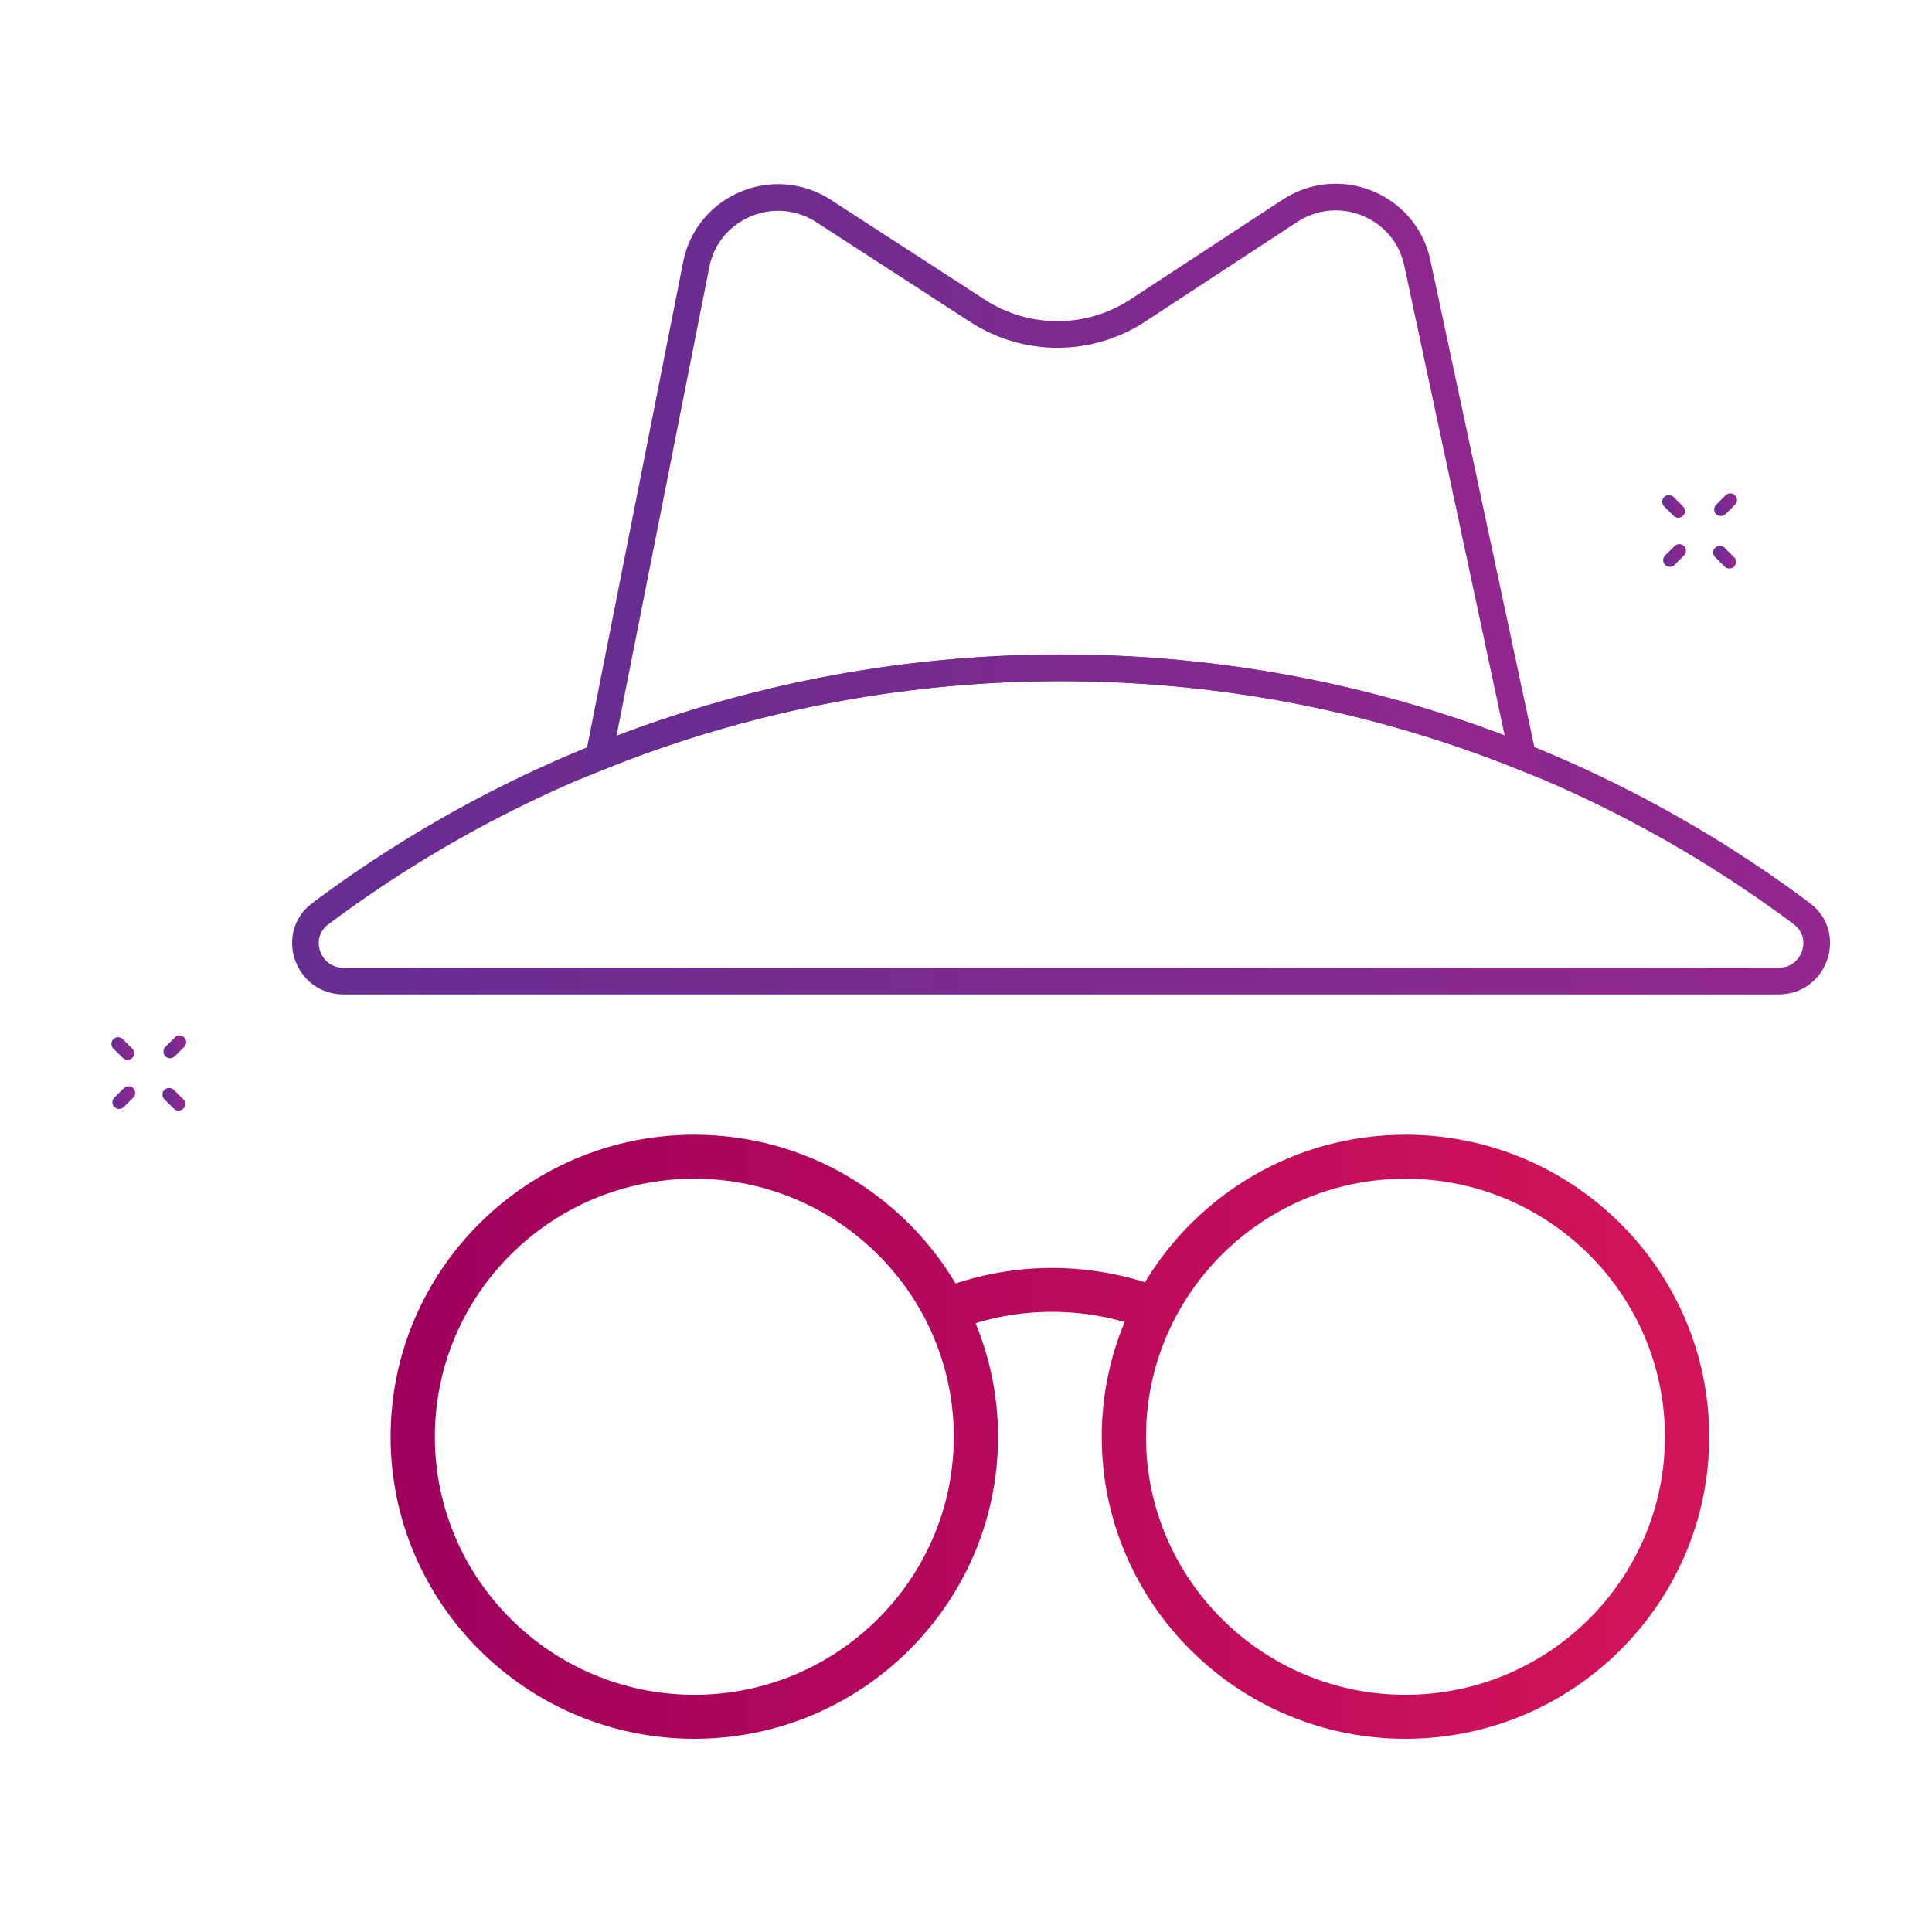 <?xml version="1.0" encoding="utf-8"?>
<!-- Generator: Adobe Illustrator 23.0.0, SVG Export Plug-In . SVG Version: 6.00 Build 0)  -->
<svg version="1.1" id="Livello_1" xmlns="http://www.w3.org/2000/svg" xmlns:xlink="http://www.w3.org/1999/xlink" x="0px" y="0px"
	 viewBox="0 0 500 500" style="enable-background:new 0 0 500 500;" xml:space="preserve">
<style type="text/css">
	.st0{fill:url(#SVGID_1_);}
	.st1{fill:url(#SVGID_2_);}
	.st2{fill:url(#SVGID_3_);}
	.st3{fill:url(#SVGID_4_);}
	.st4{fill:url(#SVGID_5_);}
	.st5{fill:url(#SVGID_6_);}
	.st6{fill:url(#SVGID_7_);}
	.st7{fill:url(#SVGID_8_);}
	
		.st8{fill:none;stroke:url(#SVGID_9_);stroke-linecap:round;stroke-linejoin:round;stroke-miterlimit:10;stroke-dasharray:0.917,2.75;}
	.st9{fill:none;stroke:url(#SVGID_10_);stroke-width:2;stroke-miterlimit:10;}
	.st10{fill:none;stroke:url(#SVGID_11_);stroke-width:2;stroke-miterlimit:10;}
	.st11{fill:none;stroke:url(#SVGID_12_);stroke-width:2;stroke-miterlimit:10;}
	.st12{fill:none;stroke:url(#SVGID_13_);stroke-width:2;stroke-miterlimit:10;}
	.st13{fill:#A8045C;}
	.st14{fill:#A7035C;}
	.st15{fill:url(#SVGID_14_);}
	.st16{fill:url(#SVGID_15_);}
	.st17{fill:url(#SVGID_16_);}
	.st18{fill:url(#SVGID_17_);}
	.st19{fill:url(#SVGID_18_);}
	.st20{fill:url(#SVGID_19_);}
	.st21{fill:url(#SVGID_20_);}
	.st22{fill:url(#SVGID_21_);}
	.st23{fill:url(#SVGID_22_);}
	.st24{fill:url(#SVGID_23_);}
	.st25{fill:none;stroke:url(#SVGID_24_);stroke-width:2;stroke-miterlimit:10;}
	.st26{fill:none;stroke:url(#SVGID_25_);stroke-width:2;stroke-miterlimit:10;}
	.st27{fill:url(#SVGID_26_);}
	.st28{fill:url(#SVGID_27_);}
	.st29{fill:url(#SVGID_28_);}
	.st30{fill:url(#SVGID_29_);}
	.st31{fill:url(#SVGID_30_);}
	.st32{fill:url(#SVGID_31_);}
	.st33{fill:url(#SVGID_32_);}
	.st34{fill:url(#SVGID_33_);}
	.st35{fill:url(#SVGID_34_);}
	.st36{fill:url(#SVGID_35_);}
	.st37{fill:url(#SVGID_36_);}
	.st38{fill:url(#SVGID_37_);}
	.st39{fill:url(#SVGID_38_);}
	.st40{fill:none;stroke:url(#SVGID_39_);stroke-linecap:round;stroke-linejoin:round;stroke-dasharray:1,3;}
	.st41{fill:url(#SVGID_40_);}
	.st42{fill:none;stroke:url(#SVGID_41_);stroke-linecap:round;stroke-linejoin:round;stroke-dasharray:1,3;}
	.st43{fill:url(#SVGID_42_);}
	.st44{fill:url(#SVGID_43_);}
	.st45{fill:url(#SVGID_44_);}
	.st46{fill:url(#SVGID_45_);}
	.st47{fill:url(#SVGID_46_);}
	.st48{fill:url(#SVGID_47_);}
	.st49{fill:url(#SVGID_48_);}
	.st50{fill:url(#SVGID_49_);}
	.st51{fill:url(#SVGID_50_);}
	.st52{fill:url(#SVGID_51_);}
	
		.st53{fill:none;stroke:url(#SVGID_52_);stroke-width:3.254;stroke-linecap:round;stroke-linejoin:round;stroke-miterlimit:10;stroke-dasharray:2.984,8.951;}
	.st54{fill:none;stroke:url(#SVGID_53_);stroke-width:6.509;stroke-miterlimit:10;}
	.st55{fill:none;stroke:url(#SVGID_54_);stroke-width:6.509;stroke-miterlimit:10;}
	.st56{fill:none;stroke:url(#SVGID_55_);stroke-width:6.509;stroke-miterlimit:10;}
	.st57{fill:none;stroke:url(#SVGID_56_);stroke-width:6.509;stroke-miterlimit:10;}
	.st58{fill:url(#SVGID_57_);}
	.st59{fill:url(#SVGID_58_);}
	.st60{fill:url(#SVGID_59_);}
	.st61{fill:url(#SVGID_60_);}
	.st62{fill:url(#SVGID_61_);}
	.st63{fill:url(#SVGID_62_);}
	.st64{fill:url(#SVGID_63_);}
	.st65{fill:url(#SVGID_64_);}
	.st66{fill:url(#SVGID_65_);}
	.st67{fill:url(#SVGID_66_);}
	.st68{fill:none;stroke:url(#SVGID_67_);stroke-width:6.897;stroke-miterlimit:10;}
	.st69{fill:none;stroke:url(#SVGID_68_);stroke-width:6.897;stroke-miterlimit:10;}
	.st70{fill:url(#SVGID_69_);}
	.st71{fill:url(#SVGID_70_);}
	.st72{fill:url(#SVGID_71_);}
	.st73{fill:url(#SVGID_72_);}
	.st74{fill:url(#SVGID_73_);}
	.st75{fill:url(#SVGID_74_);}
	.st76{fill:url(#SVGID_75_);}
	.st77{fill:url(#SVGID_76_);}
	.st78{fill:url(#SVGID_77_);}
	.st79{fill:url(#SVGID_78_);}
	.st80{fill:url(#SVGID_79_);}
	.st81{fill:url(#SVGID_80_);}
	.st82{fill:url(#SVGID_81_);}
	
		.st83{fill:none;stroke:url(#SVGID_82_);stroke-width:3.461;stroke-linecap:round;stroke-linejoin:round;stroke-dasharray:3.461,10.382;}
	.st84{fill:url(#SVGID_83_);}
	
		.st85{fill:none;stroke:url(#SVGID_84_);stroke-width:3.461;stroke-linecap:round;stroke-linejoin:round;stroke-dasharray:3.461,10.382;}
	.st86{fill:url(#SVGID_85_);}
	.st87{fill:url(#SVGID_86_);}
</style>
<g>
	<g>
		
			<linearGradient id="SVGID_1_" gradientUnits="userSpaceOnUse" x1="28.835" y1="271.367" x2="34.738" y2="271.367">
			<stop  offset="0" style="stop-color:#662D91"/>
			<stop  offset="1" style="stop-color:#93278F"/>
		</linearGradient>
		<path class="st0" d="M33.009,274.302c-0.442,0-0.885-0.168-1.222-0.504l-2.445-2.431
			c-0.675-0.672-0.675-1.76,0-2.431c0.675-0.672,1.77-0.672,2.445,0l2.445,2.431
			c0.675,0.672,0.675,1.76,0,2.431C33.894,274.134,33.451,274.302,33.009,274.302z"/>
		
			<linearGradient id="SVGID_2_" gradientUnits="userSpaceOnUse" x1="42.039" y1="284.498" x2="47.942" y2="284.498">
			<stop  offset="0" style="stop-color:#662D91"/>
			<stop  offset="1" style="stop-color:#93278F"/>
		</linearGradient>
		<path class="st1" d="M46.213,287.433c-0.442,0-0.885-0.168-1.222-0.504l-2.445-2.431
			c-0.675-0.672-0.675-1.76,0-2.431c0.675-0.672,1.77-0.672,2.445,0l2.445,2.431
			c0.675,0.672,0.675,1.76,0,2.431C47.098,287.266,46.656,287.433,46.213,287.433z"/>
		
			<linearGradient id="SVGID_3_" gradientUnits="userSpaceOnUse" x1="29.087" y1="284.057" x2="34.99" y2="284.057">
			<stop  offset="0" style="stop-color:#662D91"/>
			<stop  offset="1" style="stop-color:#93278F"/>
		</linearGradient>
		<path class="st2" d="M30.816,286.992c-0.442,0-0.885-0.168-1.222-0.504
			c-0.675-0.672-0.675-1.76,0-2.431l2.445-2.431c0.675-0.672,1.77-0.672,2.445,0
			c0.675,0.672,0.675,1.76,0,2.431l-2.445,2.431
			C31.7,286.824,31.258,286.992,30.816,286.992z"/>
		
			<linearGradient id="SVGID_4_" gradientUnits="userSpaceOnUse" x1="42.291" y1="270.925" x2="48.194" y2="270.925">
			<stop  offset="0" style="stop-color:#662D91"/>
			<stop  offset="1" style="stop-color:#93278F"/>
		</linearGradient>
		<path class="st3" d="M44.02,273.861c-0.442,0-0.885-0.168-1.222-0.504
			c-0.675-0.672-0.675-1.76,0-2.431l2.445-2.431c0.675-0.672,1.77-0.672,2.445,0
			c0.675,0.672,0.675,1.76,0,2.431l-2.445,2.431
			C44.905,273.693,44.462,273.861,44.02,273.861z"/>
	</g>
	<g>
		
			<linearGradient id="SVGID_5_" gradientUnits="userSpaceOnUse" x1="430.176" y1="131.063" x2="436.079" y2="131.063">
			<stop  offset="0" style="stop-color:#662D91"/>
			<stop  offset="1" style="stop-color:#93278F"/>
		</linearGradient>
		<path class="st4" d="M434.35,133.999c-0.442,0-0.885-0.168-1.223-0.504l-2.445-2.431
			c-0.675-0.672-0.675-1.76,0-2.431c0.675-0.672,1.77-0.672,2.445,0l2.445,2.431
			c0.675,0.672,0.675,1.76,0,2.431C435.234,133.831,434.792,133.999,434.35,133.999z"/>
		
			<linearGradient id="SVGID_6_" gradientUnits="userSpaceOnUse" x1="443.38" y1="144.195" x2="449.283" y2="144.195">
			<stop  offset="0" style="stop-color:#662D91"/>
			<stop  offset="1" style="stop-color:#93278F"/>
		</linearGradient>
		<path class="st5" d="M447.554,147.13c-0.442,0-0.885-0.168-1.223-0.504l-2.445-2.431
			c-0.675-0.672-0.675-1.76,0-2.431s1.77-0.672,2.445,0l2.445,2.431
			c0.675,0.672,0.675,1.76,0,2.431C448.439,146.962,447.996,147.13,447.554,147.13z"
			/>
		
			<linearGradient id="SVGID_7_" gradientUnits="userSpaceOnUse" x1="430.427" y1="143.753" x2="436.33" y2="143.753">
			<stop  offset="0" style="stop-color:#662D91"/>
			<stop  offset="1" style="stop-color:#93278F"/>
		</linearGradient>
		<path class="st6" d="M432.156,146.688c-0.442,0-0.885-0.168-1.223-0.504
			c-0.675-0.672-0.675-1.76,0-2.431l2.445-2.431c0.675-0.672,1.77-0.672,2.445,0
			s0.675,1.76,0,2.431l-2.445,2.431C433.041,146.52,432.599,146.688,432.156,146.688z"/>
		
			<linearGradient id="SVGID_8_" gradientUnits="userSpaceOnUse" x1="443.631" y1="130.622" x2="449.535" y2="130.622">
			<stop  offset="0" style="stop-color:#662D91"/>
			<stop  offset="1" style="stop-color:#93278F"/>
		</linearGradient>
		<path class="st7" d="M445.361,133.557c-0.442,0-0.885-0.168-1.223-0.504
			c-0.675-0.672-0.675-1.76,0-2.431l2.445-2.431c0.675-0.672,1.77-0.672,2.445,0
			c0.675,0.672,0.675,1.76,0,2.431l-2.445,2.431
			C446.245,133.389,445.803,133.557,445.361,133.557z"/>
	</g>
	<g>
		
			<linearGradient id="SVGID_9_" gradientUnits="userSpaceOnUse" x1="75.601" y1="213.37" x2="473.613" y2="213.37">
			<stop  offset="0" style="stop-color:#662D91"/>
			<stop  offset="1" style="stop-color:#93278F"/>
		</linearGradient>
		<path style="fill:none;stroke:url(#SVGID_9_);stroke-width:6.897;stroke-miterlimit:10;" d="M460.325,253.907
			c9.337,0,13.445-11.863,5.984-17.445c-53.385-39.937-119.753-63.628-191.702-63.628
			s-138.316,23.691-191.702,63.628c-7.461,5.582-3.352,17.445,5.984,17.445H460.325z"/>
		
			<linearGradient id="SVGID_10_" gradientUnits="userSpaceOnUse" x1="150.32" y1="124.554" x2="398.853" y2="124.554">
			<stop  offset="0" style="stop-color:#662D91"/>
			<stop  offset="1" style="stop-color:#93278F"/>
		</linearGradient>
		<path style="fill:none;stroke:url(#SVGID_10_);stroke-width:6.897;stroke-miterlimit:10;" d="M274.607,172.834
			c42.276,0,82.597,8.234,119.518,23.083L366.798,68.009
			c-3.158-14.78-20.282-21.767-32.969-13.452l-39.369,25.804
			c-12.555,8.229-28.822,8.271-41.419,0.107l-39.911-25.865
			c-12.805-8.299-29.987-1.086-32.94,13.828l-25.251,127.547
			C191.901,181.09,232.274,172.834,274.607,172.834z"/>
		
			<linearGradient id="SVGID_11_" gradientUnits="userSpaceOnUse" x1="101.086" y1="371.83" x2="442.339" y2="371.83">
			<stop  offset="0" style="stop-color:#9E005D"/>
			<stop  offset="1" style="stop-color:#D4145A"/>
		</linearGradient>
		<path style="fill:url(#SVGID_11_);" d="M363.735,293.66c-28.645,0-53.686,15.367-67.426,38.197
			c-15.878-5.042-33.214-4.941-49.004,0.31
			c-13.698-23.003-38.84-38.507-67.615-38.507c-43.343,0-78.604,35.067-78.604,78.17
			S136.347,450,179.69,450s78.604-35.067,78.604-78.17
			c0-10.4-2.094-20.313-5.818-29.397c12.481-3.814,26.024-3.901,38.582-0.298
			c-3.8,9.164-5.928,19.183-5.928,29.695C285.13,414.933,320.392,450,363.735,450
			s78.604-35.067,78.604-78.17S407.077,293.66,363.735,293.66z M179.69,438.609
			c-37.026,0-67.15-29.957-67.15-66.779s30.124-66.779,67.15-66.779
			s67.15,29.957,67.15,66.779S216.716,438.609,179.69,438.609z M363.735,438.609
			c-37.026,0-67.15-29.957-67.15-66.779s30.124-66.779,67.15-66.779
			s67.15,29.957,67.15,66.779S400.76,438.609,363.735,438.609z"/>
	</g>
</g>
</svg>
